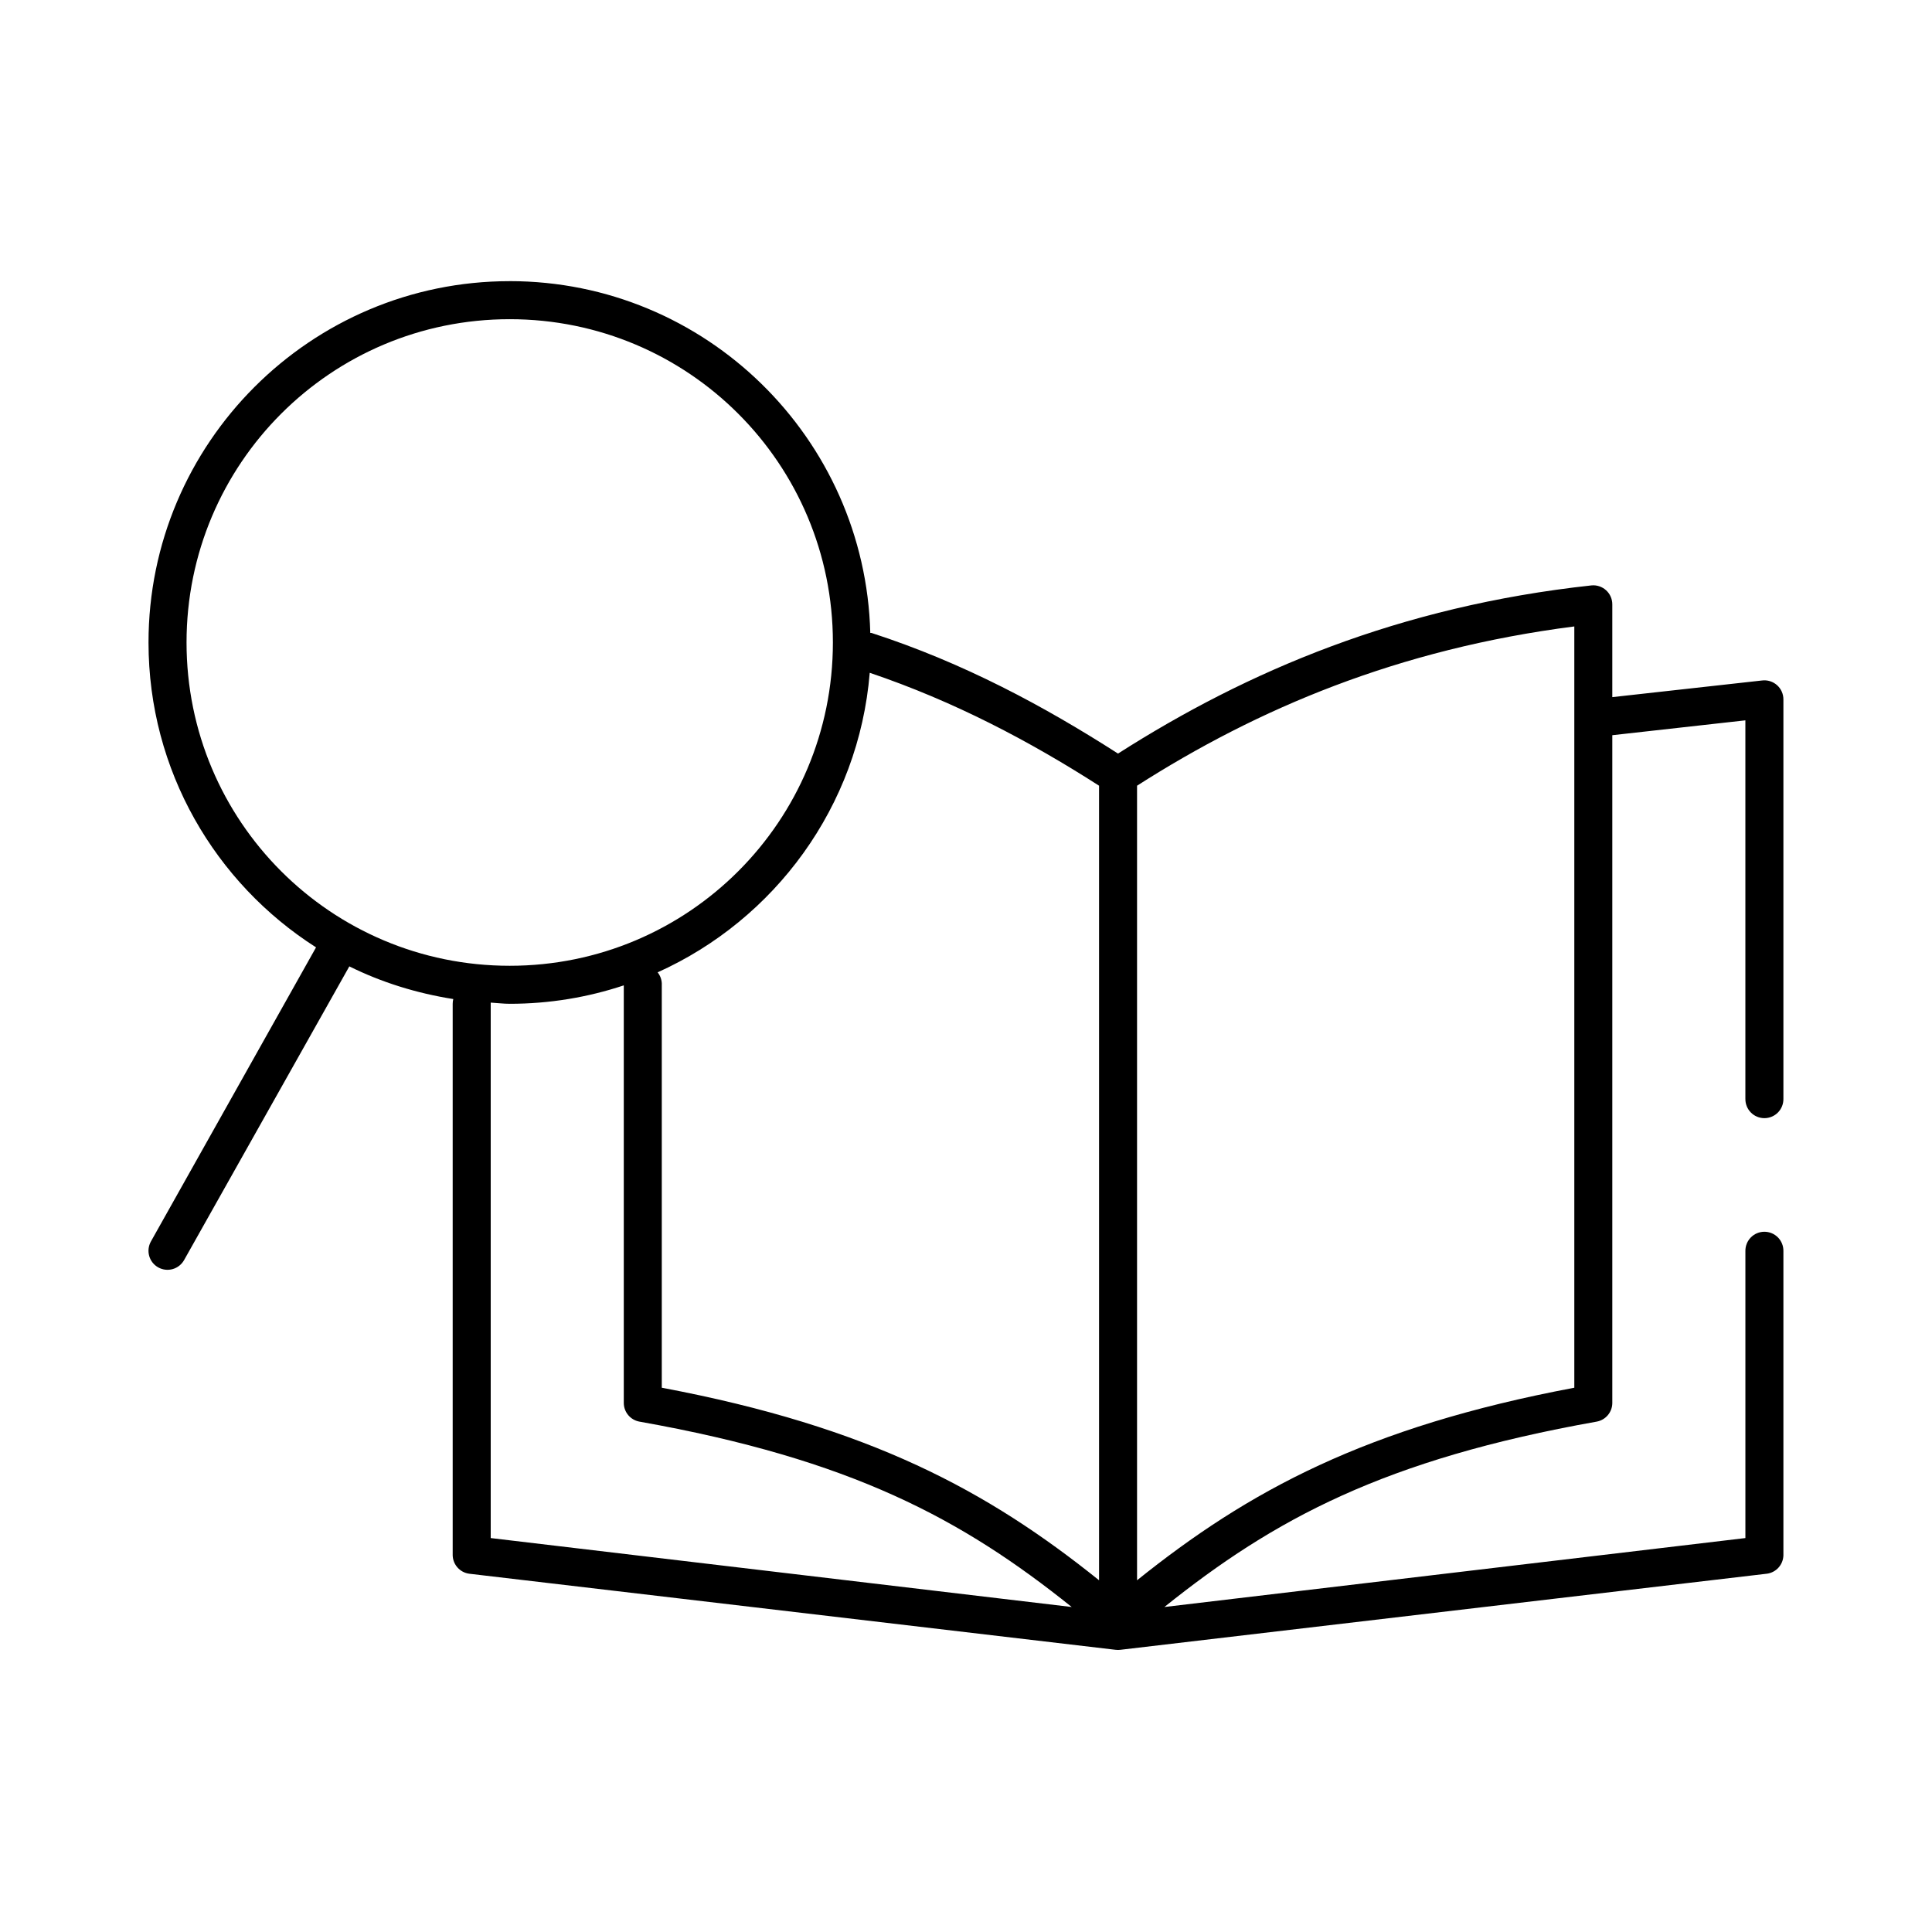 <?xml version="1.0" encoding="UTF-8"?>
<!-- Uploaded to: SVG Repo, www.svgrepo.com, Generator: SVG Repo Mixer Tools -->
<svg fill="#000000" width="800px" height="800px" version="1.1" viewBox="144 144 512 512" xmlns="http://www.w3.org/2000/svg">
 <path d="m279.08 218.51c-52.805 0-95.723 42.934-95.723 95.758 0 33.949 17.711 63.785 44.398 80.793l-43.77 77.957c-0.648 1.172-0.809 2.551-0.441 3.84 0.367 1.285 1.234 2.375 2.406 3.023 1.168 0.648 2.551 0.805 3.836 0.434 1.285-0.371 2.371-1.242 3.019-2.414l43.77-77.801c8.512 4.231 17.844 7.125 27.551 8.66h-0.004c-0.105 0.414-0.156 0.836-0.156 1.262v146.15c0.059 2.492 1.934 4.57 4.406 4.883l171.29 20.16v-0.004c0.418 0.055 0.844 0.055 1.262 0l171.29-20.16-0.004 0.004c2.477-0.312 4.352-2.391 4.41-4.883v-80.637c0.02-1.348-0.504-2.648-1.449-3.609-0.949-0.961-2.242-1.5-3.59-1.5s-2.641 0.539-3.586 1.5c-0.949 0.961-1.469 2.262-1.449 3.609v76.066l-153.97 18.27c29.031-23.27 58.277-39.129 114.61-49.137 2.348-0.449 4.059-2.488 4.09-4.879v-177.02l35.266-3.938v100.32l0.004-0.004c-0.02 1.348 0.5 2.648 1.449 3.609 0.945 0.961 2.238 1.5 3.586 1.5s2.641-0.539 3.59-1.5c0.945-0.961 1.469-2.262 1.449-3.609v-105.84c0.012-1.453-0.605-2.84-1.691-3.805s-2.535-1.418-3.977-1.234l-39.676 4.41v-24.57c0.008-1.422-0.586-2.781-1.637-3.742-1.051-0.957-2.457-1.43-3.871-1.297-50.945 5.531-91.258 22.711-125.48 44.57-19.555-12.535-40.852-24.027-65.336-31.973l-0.004 0.004c-0.105-0.004-0.207-0.004-0.312 0-1.355-51.648-43.609-93.234-95.566-93.234zm0 10.078c47.359 0 85.645 38.297 85.645 85.676 0 47.375-38.285 85.676-85.645 85.676s-85.645-38.297-85.645-85.676c0-47.379 38.285-85.676 85.645-85.676zm282.13 81.422v201.75c-55.25 10.402-86.402 27.363-115.88 51.027v-210.57c31.945-20.422 69.207-36.227 115.88-42.207zm-186.72 12.285c22.41 7.574 42.391 18.141 60.77 29.922v210.57c-29.473-23.664-60.625-40.625-115.88-51.027v-106.78l0.004 0.008c0.039-1.199-0.352-2.371-1.102-3.309 31.023-13.965 53.289-43.922 56.207-79.375zm-65.18 82.84v110.72c0.035 2.391 1.746 4.43 4.094 4.879 56.336 10.012 85.582 25.867 114.61 49.137l-153.97-18.27v-141.59 0.004c0.004-0.105 0.004-0.207 0-0.312 1.684 0.09 3.332 0.312 5.039 0.312 10.551 0 20.73-1.719 30.227-4.883z"/>
</svg>
